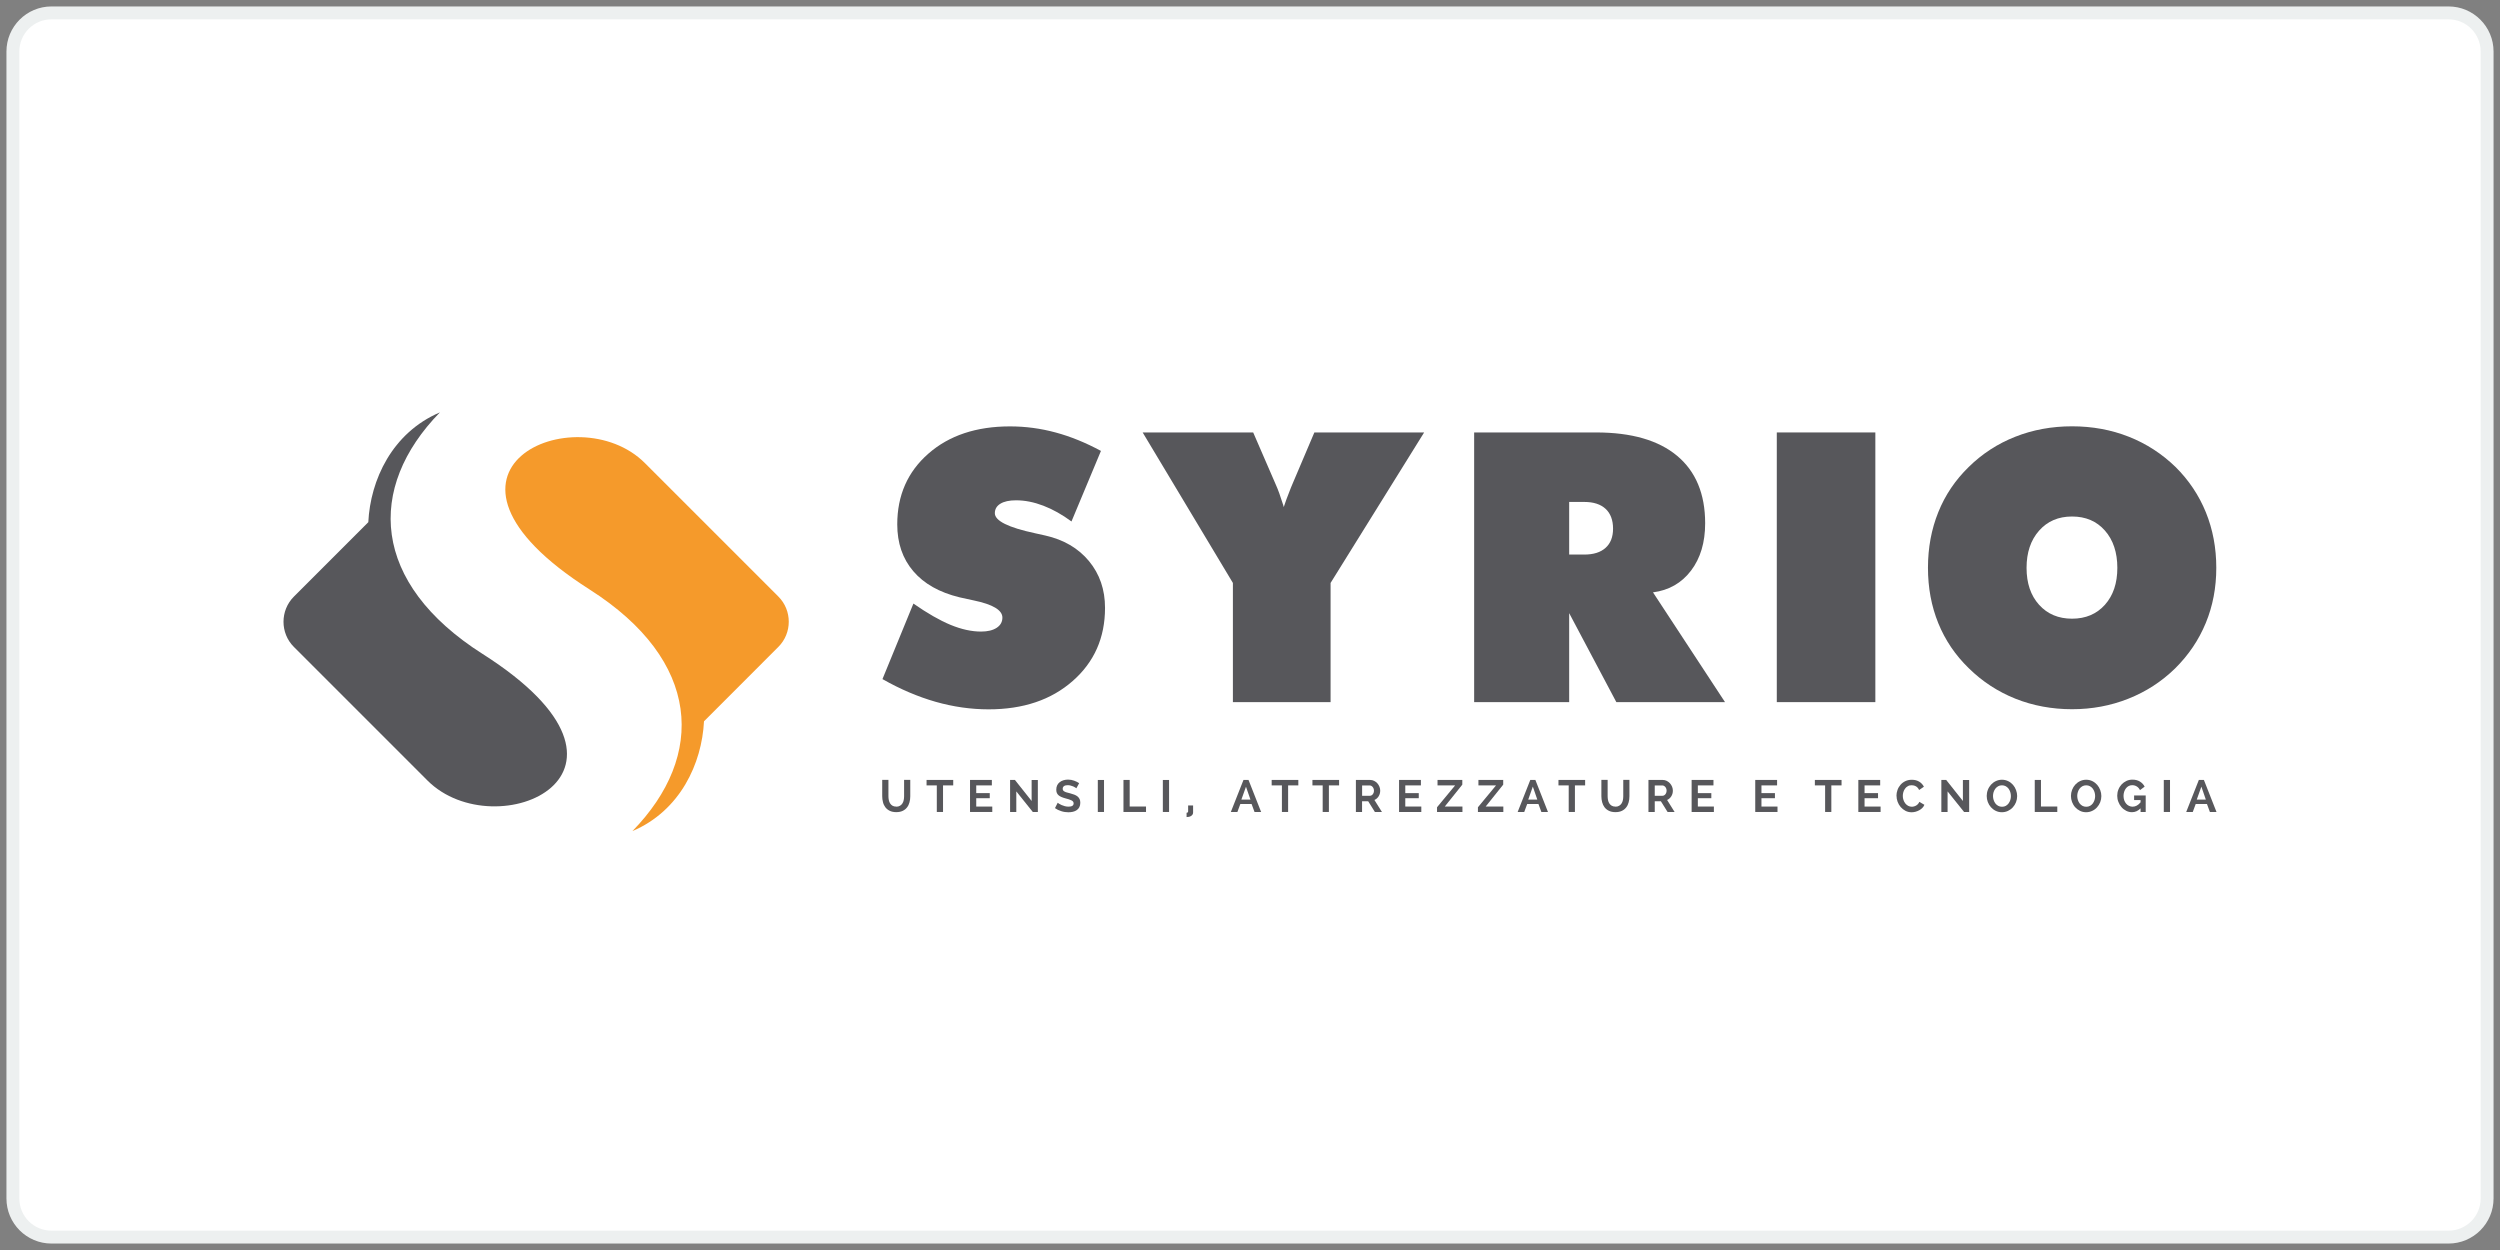 <?xml version="1.0" encoding="UTF-8"?>
<svg width="194px" height="97px" viewBox="0 0 194 97" version="1.1" xmlns="http://www.w3.org/2000/svg" xmlns:xlink="http://www.w3.org/1999/xlink">
    <rect x="0" y="0" width="194" height="97" fill="#808080" stroke="none"/>
    <title>Syrio</title>
    <g id="Desktop" stroke="none" stroke-width="1" fill="none" fill-rule="evenodd">
        <g id="06_Marchi" transform="translate(-277, -931)">
            <g id="Syrio" transform="translate(278, 932)">
                <path d="M192,3 C192,1.343 190.658,0 189.003,0 L2.997,0 C1.342,0 0,1.343 0,3 L0,92 C0,93.657 1.342,95 2.997,95 L189.003,95 C190.658,95 192,93.657 192,92 L192,3 Z" id="BG-Copy-85" stroke="#EDF0F0" fill="#FFFFFF"></path>
                <g id="Syrio-logo" transform="translate(21, 31)" fill-rule="nonzero">
                    <g id="Group" transform="translate(46.46, 28.497)" fill="#57575B">
                        <path d="M1.088,2.102 C1.202,2.102 1.3,2.079 1.378,2.03 C1.457,1.985 1.519,1.923 1.567,1.848 C1.616,1.773 1.649,1.688 1.668,1.59 C1.688,1.492 1.698,1.395 1.698,1.29 L1.698,0.023 L2.177,0.023 L2.177,1.29 C2.177,1.46 2.157,1.62 2.115,1.769 C2.076,1.919 2.011,2.05 1.923,2.16 C1.835,2.275 1.724,2.363 1.584,2.428 C1.447,2.493 1.281,2.525 1.088,2.525 C0.896,2.525 0.72,2.49 0.583,2.421 C0.443,2.353 0.332,2.261 0.244,2.147 C0.16,2.033 0.095,1.903 0.059,1.753 C0.02,1.603 0,1.45 0,1.287 L0,0.02 L0.482,0.02 L0.482,1.287 C0.482,1.391 0.492,1.492 0.512,1.59 C0.531,1.688 0.564,1.773 0.613,1.848 C0.662,1.923 0.723,1.981 0.798,2.027 C0.877,2.072 0.971,2.095 1.082,2.095 L1.088,2.102 Z" id="Path"></path>
                        <polygon id="Path" points="5.51 0.45 4.719 0.45 4.719 2.512 4.236 2.512 4.236 0.45 3.441 0.45 3.441 0.026 5.51 0.026"></polygon>
                        <polygon id="Path" points="8.541 2.089 8.541 2.512 6.814 2.512 6.814 0.026 8.508 0.026 8.508 0.45 7.296 0.45 7.296 1.049 8.345 1.049 8.345 1.444 7.296 1.444 7.296 2.092 8.541 2.092"></polygon>
                        <polygon id="Path" points="10.405 0.919 10.405 2.512 9.923 2.512 9.923 0.026 10.297 0.026 11.594 1.659 11.594 0.029 12.077 0.029 12.077 2.512 11.685 2.512 10.408 0.919"></polygon>
                        <path d="M15.068,0.678 C15.052,0.662 15.022,0.639 14.98,0.613 C14.938,0.583 14.885,0.557 14.824,0.531 C14.762,0.505 14.693,0.482 14.622,0.463 C14.55,0.443 14.475,0.433 14.4,0.433 C14.266,0.433 14.169,0.456 14.103,0.508 C14.038,0.557 14.006,0.626 14.006,0.714 C14.006,0.766 14.019,0.808 14.041,0.841 C14.068,0.873 14.103,0.903 14.149,0.929 C14.195,0.955 14.253,0.978 14.325,0.997 C14.397,1.017 14.478,1.04 14.573,1.062 C14.693,1.095 14.804,1.131 14.905,1.167 C15.003,1.206 15.087,1.251 15.156,1.307 C15.224,1.362 15.276,1.431 15.316,1.509 C15.355,1.587 15.371,1.685 15.371,1.799 C15.371,1.932 15.345,2.046 15.296,2.141 C15.247,2.235 15.179,2.314 15.094,2.369 C15.009,2.428 14.912,2.47 14.801,2.496 C14.69,2.522 14.573,2.535 14.449,2.535 C14.263,2.535 14.077,2.509 13.895,2.45 C13.712,2.395 13.549,2.314 13.406,2.213 L13.618,1.796 C13.637,1.818 13.677,1.844 13.732,1.877 C13.787,1.91 13.852,1.945 13.927,1.978 C14.002,2.011 14.084,2.04 14.175,2.063 C14.266,2.086 14.358,2.099 14.455,2.099 C14.723,2.099 14.853,2.014 14.853,1.844 C14.853,1.789 14.837,1.74 14.807,1.704 C14.778,1.668 14.732,1.633 14.677,1.607 C14.622,1.58 14.553,1.554 14.475,1.528 C14.397,1.505 14.305,1.479 14.208,1.453 C14.087,1.421 13.986,1.385 13.898,1.346 C13.81,1.307 13.738,1.261 13.68,1.212 C13.621,1.16 13.579,1.101 13.549,1.03 C13.52,0.961 13.507,0.877 13.507,0.782 C13.507,0.655 13.53,0.544 13.575,0.446 C13.621,0.349 13.686,0.267 13.771,0.202 C13.852,0.137 13.95,0.088 14.061,0.052 C14.172,0.02 14.289,0 14.416,0 C14.592,0 14.752,0.029 14.898,0.085 C15.045,0.14 15.172,0.202 15.283,0.277 L15.068,0.668 L15.068,0.678 Z" id="Path"></path>
                        <polygon id="Path" points="16.73 2.512 16.73 0.029 17.212 0.029 17.212 2.512"></polygon>
                        <polygon id="Path" points="18.721 2.512 18.721 0.026 19.203 0.026 19.203 2.089 20.471 2.089 20.471 2.512 18.721 2.512"></polygon>
                        <polygon id="Path" points="21.777 2.512 21.777 0.029 22.26 0.029 22.26 2.512"></polygon>
                        <path d="M23.622,2.574 C23.622,2.574 23.661,2.568 23.694,2.555 C23.723,2.542 23.739,2.512 23.739,2.467 L23.739,2.007 L24.124,2.007 L24.124,2.548 C24.124,2.62 24.107,2.675 24.075,2.721 C24.042,2.767 24,2.802 23.951,2.832 C23.902,2.861 23.847,2.881 23.788,2.89 C23.729,2.9 23.674,2.907 23.619,2.907 L23.619,2.574 L23.622,2.574 Z" id="Path"></path>
                        <path d="M27.053,2.512 L28.034,0.026 L28.425,0.026 L29.403,2.512 L28.891,2.512 L28.663,1.893 L27.79,1.893 L27.562,2.512 L27.05,2.512 L27.053,2.512 Z M28.23,0.547 L27.871,1.551 L28.575,1.551 L28.226,0.547 L28.23,0.547 Z" id="Shape"></path>
                        <polygon id="Path" points="32.29 0.45 31.498 0.45 31.498 2.512 31.016 2.512 31.016 0.45 30.221 0.45 30.221 0.026 32.29 0.026"></polygon>
                        <polygon id="Path" points="35.454 0.45 34.662 0.45 34.662 2.512 34.18 2.512 34.18 0.45 33.385 0.45 33.385 0.026 35.454 0.026"></polygon>
                        <path d="M36.757,2.512 L36.757,0.026 L37.856,0.026 C37.97,0.026 38.074,0.049 38.172,0.098 C38.269,0.147 38.351,0.209 38.423,0.287 C38.491,0.365 38.546,0.453 38.586,0.554 C38.625,0.652 38.644,0.753 38.644,0.854 C38.644,1.017 38.605,1.163 38.524,1.294 C38.442,1.424 38.335,1.522 38.194,1.58 L38.781,2.516 L38.234,2.516 L37.712,1.681 L37.236,1.681 L37.236,2.516 L36.754,2.516 L36.757,2.512 Z M37.24,1.255 L37.846,1.255 C37.888,1.255 37.931,1.245 37.97,1.222 C38.009,1.202 38.041,1.173 38.067,1.137 C38.097,1.101 38.12,1.059 38.136,1.01 C38.152,0.961 38.159,0.909 38.159,0.854 C38.159,0.798 38.149,0.743 38.129,0.694 C38.11,0.645 38.087,0.603 38.054,0.567 C38.022,0.531 37.986,0.502 37.947,0.482 C37.904,0.463 37.865,0.453 37.823,0.453 L37.24,0.453 L37.24,1.258 L37.24,1.255 Z" id="Shape"></path>
                        <polygon id="Path" points="41.834 2.089 41.834 2.512 40.107 2.512 40.107 0.026 41.802 0.026 41.802 0.45 40.59 0.45 40.59 1.049 41.636 1.049 41.636 1.444 40.59 1.444 40.59 2.092 41.831 2.092"></polygon>
                        <polygon id="Path" points="43.053 2.147 44.458 0.45 43.092 0.45 43.092 0.026 45.015 0.026 45.015 0.391 43.656 2.089 45.025 2.089 45.025 2.512 43.053 2.512 43.053 2.147"></polygon>
                        <polygon id="Path" points="46.227 2.147 47.632 0.45 46.266 0.45 46.266 0.026 48.189 0.026 48.189 0.391 46.83 2.089 48.199 2.089 48.199 2.512 46.227 2.512 46.227 2.147"></polygon>
                        <path d="M49.31,2.512 L50.291,0.026 L50.685,0.026 L51.662,2.512 L51.151,2.512 L50.923,1.893 L50.049,1.893 L49.821,2.512 L49.31,2.512 Z M50.486,0.547 L50.131,1.551 L50.835,1.551 L50.489,0.547 L50.486,0.547 Z" id="Shape"></path>
                        <polygon id="Path" points="54.546 0.45 53.754 0.45 53.754 2.512 53.272 2.512 53.272 0.45 52.477 0.45 52.477 0.026 54.546 0.026"></polygon>
                        <path d="M56.896,2.102 C57.01,2.102 57.108,2.079 57.186,2.03 C57.264,1.985 57.326,1.923 57.375,1.848 C57.424,1.773 57.456,1.688 57.476,1.59 C57.495,1.492 57.505,1.395 57.505,1.29 L57.505,0.023 L57.984,0.023 L57.984,1.29 C57.984,1.46 57.965,1.62 57.922,1.769 C57.883,1.919 57.818,2.05 57.73,2.16 C57.642,2.275 57.531,2.363 57.391,2.428 C57.254,2.493 57.088,2.525 56.896,2.525 C56.704,2.525 56.531,2.49 56.391,2.421 C56.251,2.353 56.14,2.261 56.052,2.147 C55.967,2.033 55.905,1.903 55.866,1.753 C55.827,1.603 55.807,1.45 55.807,1.287 L55.807,0.02 L56.293,0.02 L56.293,1.287 C56.293,1.391 56.303,1.492 56.322,1.59 C56.342,1.688 56.374,1.773 56.423,1.848 C56.472,1.923 56.534,1.981 56.609,2.027 C56.687,2.072 56.782,2.095 56.893,2.095 L56.896,2.102 Z" id="Path"></path>
                        <path d="M59.46,2.512 L59.46,0.026 L60.559,0.026 C60.673,0.026 60.78,0.049 60.878,0.098 C60.972,0.147 61.057,0.209 61.129,0.287 C61.2,0.365 61.253,0.453 61.295,0.554 C61.334,0.652 61.354,0.753 61.354,0.854 C61.354,1.017 61.315,1.163 61.233,1.294 C61.152,1.424 61.044,1.522 60.907,1.58 L61.491,2.516 L60.946,2.516 L60.425,1.681 L59.949,1.681 L59.949,2.516 L59.467,2.516 L59.46,2.512 Z M59.943,1.255 L60.549,1.255 C60.594,1.255 60.637,1.245 60.673,1.222 C60.712,1.202 60.744,1.173 60.774,1.137 C60.803,1.101 60.826,1.059 60.842,1.01 C60.858,0.961 60.868,0.909 60.868,0.854 C60.868,0.798 60.858,0.743 60.839,0.694 C60.819,0.645 60.796,0.603 60.764,0.567 C60.731,0.531 60.695,0.502 60.656,0.482 C60.614,0.463 60.575,0.453 60.532,0.453 L59.949,0.453 L59.949,1.258 L59.943,1.255 Z" id="Shape"></path>
                        <polygon id="Path" points="64.537 2.089 64.537 2.512 62.81 2.512 62.81 0.026 64.505 0.026 64.505 0.45 63.293 0.45 63.293 1.049 64.339 1.049 64.339 1.444 63.293 1.444 63.293 2.092 64.534 2.092"></polygon>
                        <polygon id="Path" points="69.474 2.089 69.474 2.512 67.747 2.512 67.747 0.026 69.442 0.026 69.442 0.45 68.229 0.45 68.229 1.049 69.275 1.049 69.275 1.444 68.229 1.444 68.229 2.092 69.474 2.092"></polygon>
                        <polygon id="Path" points="74.444 0.45 73.652 0.45 73.652 2.512 73.169 2.512 73.169 0.45 72.374 0.45 72.374 0.026 74.444 0.026"></polygon>
                        <polygon id="Path" points="77.474 2.089 77.474 2.512 75.747 2.512 75.747 0.026 77.442 0.026 77.442 0.45 76.229 0.45 76.229 1.049 77.275 1.049 77.275 1.444 76.229 1.444 76.229 2.092 77.474 2.092"></polygon>
                        <path d="M78.706,1.251 C78.706,1.101 78.732,0.952 78.787,0.802 C78.839,0.652 78.918,0.521 79.019,0.404 C79.12,0.287 79.244,0.192 79.393,0.121 C79.54,0.049 79.71,0.013 79.899,0.013 C80.12,0.013 80.312,0.062 80.475,0.163 C80.638,0.264 80.756,0.394 80.834,0.554 L80.462,0.808 C80.433,0.74 80.397,0.678 80.351,0.632 C80.309,0.583 80.26,0.547 80.208,0.518 C80.156,0.489 80.101,0.469 80.045,0.456 C79.99,0.443 79.934,0.437 79.886,0.437 C79.771,0.437 79.67,0.459 79.586,0.512 C79.498,0.56 79.426,0.622 79.371,0.704 C79.312,0.782 79.27,0.87 79.24,0.971 C79.211,1.069 79.198,1.17 79.198,1.268 C79.198,1.378 79.214,1.483 79.25,1.584 C79.283,1.685 79.332,1.773 79.393,1.851 C79.455,1.929 79.53,1.991 79.615,2.037 C79.703,2.082 79.798,2.105 79.899,2.105 C79.951,2.105 80.006,2.099 80.061,2.082 C80.117,2.069 80.172,2.046 80.224,2.017 C80.277,1.988 80.325,1.949 80.371,1.9 C80.413,1.851 80.453,1.796 80.479,1.727 L80.873,1.955 C80.837,2.05 80.782,2.131 80.71,2.203 C80.638,2.275 80.557,2.333 80.466,2.382 C80.374,2.431 80.277,2.47 80.179,2.496 C80.078,2.522 79.98,2.535 79.882,2.535 C79.71,2.535 79.55,2.499 79.406,2.424 C79.263,2.349 79.139,2.252 79.035,2.131 C78.931,2.011 78.849,1.874 78.794,1.721 C78.738,1.567 78.709,1.411 78.709,1.251 L78.706,1.251 Z" id="Path"></path>
                        <polygon id="Path" points="82.672 0.919 82.672 2.512 82.189 2.512 82.189 0.026 82.564 0.026 83.861 1.659 83.861 0.029 84.347 0.029 84.347 2.512 83.952 2.512 82.675 0.919"></polygon>
                        <path d="M86.888,2.532 C86.712,2.532 86.553,2.496 86.409,2.424 C86.263,2.353 86.139,2.258 86.035,2.141 C85.93,2.024 85.849,1.887 85.793,1.737 C85.738,1.587 85.709,1.431 85.709,1.271 C85.709,1.111 85.738,0.948 85.797,0.795 C85.855,0.642 85.94,0.508 86.044,0.391 C86.152,0.274 86.276,0.182 86.422,0.114 C86.569,0.046 86.725,0.01 86.895,0.01 C87.064,0.01 87.23,0.049 87.377,0.121 C87.524,0.192 87.644,0.29 87.749,0.407 C87.853,0.528 87.931,0.662 87.986,0.815 C88.042,0.965 88.071,1.121 88.071,1.277 C88.071,1.444 88.042,1.6 87.983,1.753 C87.925,1.903 87.84,2.037 87.736,2.151 C87.631,2.268 87.504,2.359 87.361,2.428 C87.217,2.496 87.058,2.532 86.888,2.532 L86.888,2.532 Z M86.197,1.271 C86.197,1.378 86.214,1.483 86.246,1.584 C86.279,1.685 86.325,1.773 86.383,1.851 C86.442,1.929 86.514,1.988 86.602,2.037 C86.686,2.082 86.784,2.108 86.895,2.108 C87.006,2.108 87.107,2.086 87.191,2.037 C87.276,1.988 87.348,1.926 87.406,1.848 C87.465,1.766 87.511,1.678 87.54,1.58 C87.573,1.483 87.586,1.378 87.586,1.277 C87.586,1.176 87.569,1.066 87.537,0.965 C87.504,0.864 87.459,0.776 87.4,0.697 C87.341,0.619 87.266,0.56 87.182,0.512 C87.097,0.466 86.999,0.443 86.892,0.443 C86.784,0.443 86.68,0.466 86.598,0.515 C86.514,0.564 86.439,0.626 86.38,0.704 C86.321,0.782 86.276,0.87 86.243,0.971 C86.214,1.069 86.197,1.17 86.197,1.274 L86.197,1.271 Z" id="Shape"></path>
                        <polygon id="Path" points="89.437 2.512 89.437 0.026 89.919 0.026 89.919 2.089 91.186 2.089 91.186 2.512"></polygon>
                        <path d="M93.425,2.532 C93.249,2.532 93.09,2.496 92.946,2.424 C92.803,2.353 92.676,2.258 92.571,2.141 C92.467,2.024 92.389,1.887 92.33,1.737 C92.275,1.587 92.246,1.431 92.246,1.271 C92.246,1.111 92.275,0.948 92.334,0.795 C92.392,0.642 92.477,0.508 92.581,0.391 C92.689,0.274 92.813,0.182 92.959,0.114 C93.103,0.046 93.262,0.01 93.432,0.01 C93.601,0.01 93.767,0.049 93.911,0.121 C94.054,0.192 94.178,0.29 94.282,0.407 C94.383,0.528 94.465,0.662 94.52,0.815 C94.575,0.965 94.605,1.121 94.605,1.277 C94.605,1.444 94.575,1.6 94.517,1.753 C94.458,1.903 94.373,2.037 94.269,2.151 C94.165,2.268 94.041,2.359 93.894,2.428 C93.751,2.496 93.591,2.532 93.422,2.532 L93.425,2.532 Z M92.734,1.271 C92.734,1.378 92.751,1.483 92.783,1.584 C92.816,1.685 92.861,1.773 92.92,1.851 C92.979,1.929 93.054,1.988 93.138,2.037 C93.226,2.082 93.321,2.108 93.432,2.108 C93.542,2.108 93.643,2.086 93.728,2.037 C93.813,1.988 93.885,1.926 93.943,1.848 C94.002,1.766 94.044,1.678 94.077,1.58 C94.106,1.483 94.123,1.378 94.123,1.277 C94.123,1.176 94.106,1.066 94.074,0.965 C94.041,0.864 93.995,0.776 93.937,0.697 C93.878,0.619 93.803,0.56 93.718,0.512 C93.634,0.466 93.536,0.443 93.428,0.443 C93.321,0.443 93.217,0.466 93.132,0.515 C93.047,0.564 92.975,0.626 92.914,0.704 C92.855,0.782 92.809,0.87 92.78,0.971 C92.747,1.069 92.734,1.17 92.734,1.274 L92.734,1.271 Z" id="Shape"></path>
                        <path d="M97.645,2.232 C97.453,2.431 97.231,2.529 96.984,2.529 C96.824,2.529 96.674,2.493 96.537,2.424 C96.397,2.353 96.273,2.258 96.172,2.141 C96.068,2.024 95.986,1.887 95.928,1.734 C95.866,1.58 95.837,1.418 95.837,1.255 C95.837,1.092 95.866,0.922 95.928,0.772 C95.986,0.622 96.071,0.489 96.175,0.375 C96.283,0.261 96.407,0.173 96.55,0.104 C96.694,0.036 96.85,0.003 97.016,0.003 C97.244,0.003 97.437,0.052 97.599,0.153 C97.759,0.251 97.883,0.381 97.964,0.547 L97.603,0.815 C97.541,0.691 97.459,0.596 97.352,0.531 C97.248,0.466 97.127,0.433 97,0.433 C96.896,0.433 96.804,0.456 96.723,0.499 C96.638,0.544 96.57,0.603 96.511,0.681 C96.452,0.759 96.407,0.847 96.374,0.948 C96.342,1.049 96.325,1.154 96.325,1.268 C96.325,1.382 96.345,1.492 96.377,1.597 C96.413,1.698 96.462,1.786 96.524,1.861 C96.586,1.936 96.661,1.994 96.749,2.037 C96.834,2.079 96.928,2.102 97.029,2.102 C97.257,2.102 97.466,1.988 97.648,1.763 L97.648,1.587 L97.147,1.587 L97.147,1.232 L98.046,1.232 L98.046,2.512 L97.648,2.512 L97.648,2.232 L97.645,2.232 Z" id="Path"></path>
                        <polygon id="Path" points="99.45 2.512 99.45 0.029 99.933 0.029 99.933 2.512"></polygon>
                        <path d="M101.19,2.512 L102.171,0.026 L102.562,0.026 L103.54,2.512 L103.028,2.512 L102.8,1.893 L101.927,1.893 L101.699,2.512 L101.187,2.512 L101.19,2.512 Z M102.367,0.547 L102.008,1.551 L102.712,1.551 L102.367,0.547 Z" id="Shape"></path>
                    </g>
                    <path d="M46.48,20.696 L48.881,14.837 C49.96,15.589 50.918,16.14 51.762,16.489 C52.606,16.837 53.394,17.01 54.128,17.01 C54.642,17.01 55.047,16.912 55.343,16.717 C55.64,16.521 55.786,16.257 55.786,15.925 C55.786,15.345 55.047,14.902 53.57,14.595 C53.095,14.491 52.723,14.41 52.456,14.351 C50.892,13.97 49.696,13.295 48.868,12.321 C48.04,11.35 47.627,10.141 47.627,8.691 C47.627,6.442 48.432,4.611 50.041,3.203 C51.651,1.792 53.763,1.088 56.373,1.088 C57.575,1.088 58.755,1.245 59.918,1.561 C61.082,1.874 62.251,2.353 63.434,2.991 L61.147,8.466 C60.423,7.932 59.697,7.524 58.967,7.244 C58.237,6.964 57.53,6.824 56.845,6.824 C56.321,6.824 55.917,6.912 55.63,7.088 C55.343,7.264 55.2,7.508 55.2,7.824 C55.2,8.417 56.242,8.935 58.331,9.382 C58.664,9.46 58.921,9.515 59.104,9.554 C60.544,9.877 61.678,10.542 62.506,11.542 C63.333,12.542 63.75,13.751 63.75,15.172 C63.75,17.489 62.913,19.379 61.241,20.846 C59.57,22.315 57.393,23.045 54.717,23.045 C53.346,23.045 51.974,22.85 50.602,22.459 C49.23,22.067 47.858,21.481 46.486,20.702 L46.48,20.696 Z" id="Path" fill="#57575B"></path>
                    <path d="M73.673,22.485 L73.673,13.237 L66.67,1.558 L75.247,1.558 L77.007,5.618 C77.169,5.97 77.358,6.494 77.577,7.192 C77.596,7.26 77.609,7.309 77.619,7.348 C77.723,7.016 77.906,6.524 78.163,5.875 C78.212,5.761 78.245,5.68 78.264,5.631 L79.995,1.558 L88.513,1.558 L81.253,13.237 L81.253,22.485 L73.676,22.485 L73.673,22.485 Z" id="Path" fill="#57575B"></path>
                    <path d="M92.394,22.485 L92.394,1.558 L101.857,1.558 C104.601,1.558 106.699,2.164 108.146,3.373 C109.593,4.582 110.32,6.328 110.32,8.606 C110.32,10.092 109.955,11.317 109.225,12.279 C108.495,13.24 107.514,13.804 106.272,13.967 L111.861,22.485 L103.428,22.485 L99.768,15.58 L99.768,22.485 L92.394,22.485 Z M99.768,6.947 L99.768,11.034 L100.941,11.034 C101.658,11.034 102.206,10.861 102.593,10.512 C102.981,10.164 103.173,9.668 103.173,9.02 C103.173,8.371 102.981,7.84 102.593,7.485 C102.209,7.13 101.658,6.951 100.941,6.951 L99.768,6.951 L99.768,6.947 Z" id="Shape" fill="#57575B"></path>
                    <polygon id="Path" fill="#57575B" points="115.879 22.485 115.879 1.558 123.527 1.558 123.527 22.485"></polygon>
                    <path d="M149.984,12.063 C149.984,13.598 149.713,15.026 149.169,16.342 C148.625,17.662 147.83,18.841 146.78,19.878 C145.731,20.898 144.525,21.68 143.157,22.221 C141.791,22.765 140.335,23.035 138.79,23.035 C137.246,23.035 135.763,22.765 134.401,22.221 C133.039,21.676 131.827,20.888 130.771,19.848 C129.731,18.838 128.946,17.675 128.412,16.362 C127.877,15.045 127.61,13.611 127.61,12.06 C127.61,10.509 127.877,9.069 128.412,7.743 C128.943,6.42 129.731,5.253 130.771,4.239 C131.817,3.21 133.022,2.428 134.388,1.89 C135.75,1.352 137.22,1.082 138.79,1.082 C140.361,1.082 141.831,1.352 143.193,1.89 C144.555,2.428 145.767,3.213 146.823,4.239 C147.853,5.259 148.635,6.433 149.176,7.756 C149.713,9.082 149.984,10.516 149.984,12.06 L149.984,12.063 Z M138.79,16.01 C139.849,16.01 140.7,15.648 141.342,14.931 C141.984,14.211 142.306,13.256 142.306,12.067 C142.306,10.877 141.984,9.9 141.342,9.173 C140.7,8.443 139.849,8.081 138.79,8.081 C137.731,8.081 136.881,8.446 136.232,9.18 C135.584,9.913 135.261,10.877 135.261,12.067 C135.261,13.256 135.584,14.211 136.232,14.931 C136.881,15.651 137.734,16.01 138.79,16.01 Z" id="Shape" fill="#57575B"></path>
                    <path d="M15.454,18.75 C6.783,13.233 6.424,5.853 12.137,0 C12.137,0 12.137,0 12.137,0 C8.422,1.584 6.74,5.256 6.581,8.521 L0.807,14.296 C-0.269,15.371 -0.269,17.131 0.807,18.203 L11.169,28.565 C16.464,33.864 30.023,28.021 15.457,18.75 L15.454,18.75 Z" id="Path" fill="#57575B"></path>
                    <path d="M23.757,13.748 C32.425,19.265 32.787,26.646 27.074,32.495 C27.074,32.495 27.074,32.495 27.074,32.495 C30.789,30.911 32.467,27.239 32.63,23.974 L38.401,18.199 C39.477,17.124 39.477,15.368 38.401,14.292 L28.039,3.93 C22.744,-1.365 9.188,4.474 23.754,13.745 L23.757,13.748 Z" id="Path" fill="#F59A2B"></path>
                </g>
            </g>
        </g>
    </g>
</svg>